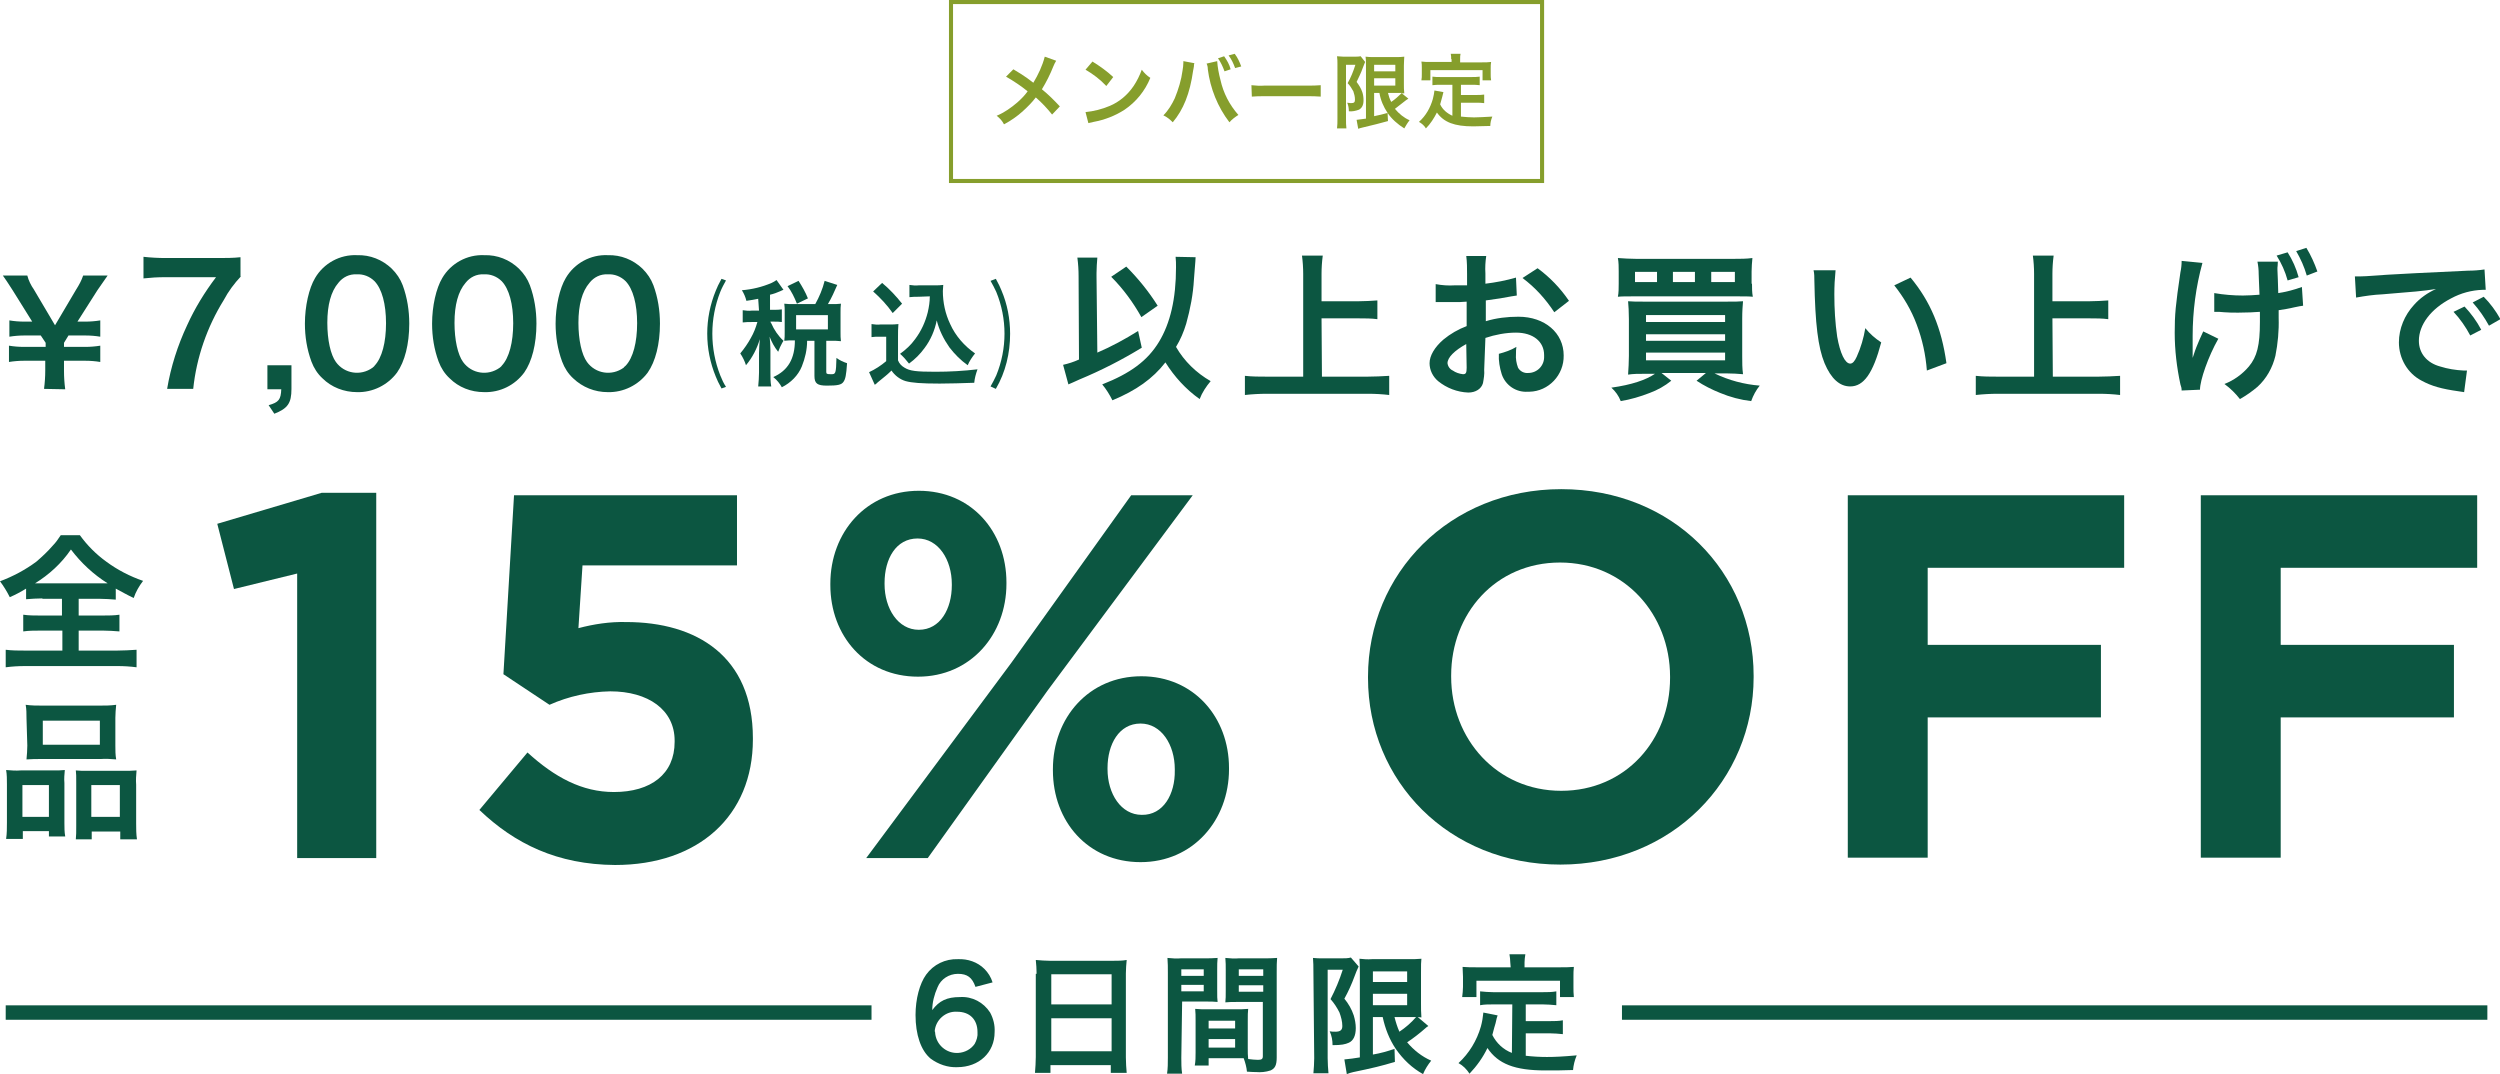 <?xml version="1.0" encoding="utf-8"?>
<!-- Generator: Adobe Illustrator 24.3.0, SVG Export Plug-In . SVG Version: 6.00 Build 0)  -->
<svg version="1.1" id="レイヤー_1" xmlns="http://www.w3.org/2000/svg" xmlns:xlink="http://www.w3.org/1999/xlink" x="0px"
	 y="0px" viewBox="0 0 613.3 263.5" style="enable-background:new 0 0 613.3 263.5;" xml:space="preserve">
<style type="text/css">
	.st0{fill:#0C5641;}
	.st1{fill:#869E2C;}
	.st2{fill:none;stroke:#869E2C;stroke-miterlimit:10;}
	.st3{fill:none;stroke:#0C5641;stroke-width:3.54;stroke-miterlimit:10;}
</style>
<path class="st0" d="M239.3,242.1c-0.8-2.3-2-3.2-4.3-3.2c-2.2,0-4.2,1.3-5,3.3c-0.8,1.8-1.3,3.7-1.3,5.6c1.7-2.3,3.6-3.2,6.8-3.2
	c3-0.2,5.8,1.3,7.4,3.8c0.8,1.5,1.2,3.1,1.1,4.8c0,5-3.8,8.6-9.2,8.6c-2.3,0.1-4.6-0.7-6.5-2.1c-2.4-2-3.7-5.9-3.7-10.7
	c0-3.9,1-7.7,2.6-9.9c1.8-2.5,4.7-3.9,7.8-3.8c2.4-0.1,4.8,0.7,6.5,2.4c0.9,0.9,1.6,2,2,3.3L239.3,242.1z M229.4,253.3
	c0.2,3,2.8,5.2,5.7,5c1.6-0.1,3.1-0.9,4-2.2c0.5-0.9,0.8-1.9,0.7-2.9c0-3.1-1.9-5-5-5c-2.8-0.2-5.3,2-5.5,4.8
	C229.4,253.1,229.4,253.1,229.4,253.3L229.4,253.3z"/>
<path class="st0" d="M254.3,238.9c0-1.2-0.1-2.4-0.2-3.4c1.2,0.1,2.4,0.2,3.5,0.2h15.4c1.1,0,2.3,0,3.4-0.2
	c-0.1,1.1-0.2,2.2-0.2,3.3v20.6c0,1.3,0.1,2.6,0.2,3.8h-3.9v-1.9h-14.8v1.9h-3.8c0.1-1.3,0.2-2.6,0.2-3.9V238.9z M257.9,246.4h14.8
	V239h-14.8V246.4z M257.9,257.9h14.8v-8.1h-14.8V257.9z"/>
<path class="st0" d="M289.8,259.5c0,1.3,0,2.6,0.2,3.9h-3.7c0.2-1.3,0.2-2.6,0.2-4v-20.8c0-1.2,0-2.4-0.1-3.6
	c1.1,0.1,2.2,0.2,3.3,0.1h5.7c1.1,0,2.2,0,3.3-0.1c-0.1,1-0.1,1.7-0.1,3v4.9c0,1.5,0,2.2,0.1,2.9c-0.8-0.1-1.8-0.1-2.9-0.1h-5.8
	L289.8,259.5z M289.8,239.4h5.5v-1.6h-5.5L289.8,239.4z M289.8,243.2h5.5v-1.6h-5.5L289.8,243.2z M306.1,257c0,1.2,0,1.9,0.1,2.8
	c0.7,0.1,1.8,0.2,2.4,0.2c0.9,0,1.2-0.2,1.2-0.9v-13.3h-6.3c-1.1,0-2.1,0-2.9,0.1c0.1-0.9,0.1-1.5,0.1-2.9V238c0-1.1,0-2-0.1-3
	c1.1,0.1,2.2,0.2,3.3,0.1h6.1c1.1,0,2.2,0,3.3-0.1c-0.1,1.1-0.1,1.9-0.1,3.5v20.9c0,1.9-0.4,2.7-1.5,3.2c-1.2,0.4-2.4,0.5-3.6,0.4
	c-0.5,0-0.6,0-2.2-0.1c-0.1-1.1-0.4-2.2-0.8-3.3c-0.9,0-1.5,0-1.8,0h-6.8v1.8h-3.4c0.2-1.1,0.2-2.1,0.2-3.2v-7.8c0-1.1,0-2-0.1-2.9
	c1,0.1,2,0.1,3,0.1h7c1,0,2,0,3-0.1c-0.1,0.8-0.1,1.6-0.1,2.9L306.1,257z M296.5,252.3h6.5v-1.9h-6.5V252.3z M296.5,257h6.5v-2.1
	h-6.5V257z M303.9,239.4h6v-1.6h-6V239.4z M303.9,243.3h6v-1.6h-6V243.3z"/>
<path class="st0" d="M322.2,237.9c0-1,0-1.5-0.1-2.9c0.8,0.1,1.6,0.1,2.3,0.1h4.7c0.8,0,1.6,0,2.3-0.2l1.9,2.2
	c-0.4,0.8-0.7,1.6-1,2.4c-0.7,1.9-1.5,3.7-2.5,5.5c1,1.2,1.8,2.6,2.3,4.1c0.3,1,0.5,2.1,0.5,3.1c0,1.9-0.6,3.1-1.7,3.6
	c-0.9,0.4-1.8,0.6-4,0.6c0-1.2-0.2-2.3-0.7-3.4c0.5,0.1,0.9,0.1,1.4,0.1c1.2,0,1.7-0.4,1.7-1.4c0-1.1-0.3-2.2-0.7-3.3
	c-0.6-1.2-1.3-2.3-2.2-3.3c1.2-2.3,2.2-4.7,3-7.2h-3.7v21.7c0,1.3,0.1,2.5,0.2,3.7h-3.7c0.1-1.2,0.2-2.4,0.2-3.7L322.2,237.9z
	 M336.8,249.5v9.2c1.8-0.3,3.6-0.8,5.3-1.4l0.1,3.2c-3.3,1-5.4,1.5-10.2,2.5c-0.5,0.1-1.1,0.3-1.6,0.5l-0.6-3.6
	c1.3-0.1,2.5-0.3,3.8-0.5v-20.8c0-1.4,0-2.2-0.1-3.4c1,0.1,2,0.2,3.1,0.1h9.1c1,0,2,0,3-0.1c-0.1,0.8-0.1,1.5-0.1,3.5v7.4
	c0,1.2,0,2.3,0.1,3.5c-0.3,0-0.6-0.1-0.9-0.1l2.6,2.2c-0.3,0.2-0.6,0.4-0.9,0.7c-1,0.9-2.9,2.4-4.3,3.3c1.6,1.9,3.6,3.5,5.9,4.5
	c-0.8,1-1.5,2.1-2,3.3c-2.7-1.5-4.9-3.6-6.7-6.2c-1.6-2.4-2.6-5-3.2-7.8L336.8,249.5z M336.8,240.9h8.4v-2.6h-8.4V240.9z
	 M336.8,246.6h8.4v-2.8h-8.4V246.6z M342.1,249.5c0.3,1.2,0.7,2.5,1.2,3.6c1.5-1,2.9-2.2,4.1-3.6c-0.4,0-1.1,0-1.6,0L342.1,249.5z"
	/>
<path class="st0" d="M371,246.4h-4.7c-1.1,0-2.2,0-3.2,0.2v-3.4c1.1,0.1,2.1,0.2,3.2,0.2h12.2c1.1,0,2.2,0,3.3-0.2v3.4
	c-1.1-0.1-2.2-0.2-3.3-0.2h-4.2v4.1h6c1,0,2.1,0,3.1-0.2v3.4c-1-0.1-2.1-0.2-3.1-0.2h-6v5.5c1.7,0.2,3.5,0.3,5.2,0.3
	c1.9,0,4-0.1,7.3-0.4c-0.5,1.2-0.8,2.4-0.9,3.6c-2.6,0.1-4.3,0.1-6.8,0.1c-7.5,0-11.6-1.6-14.2-5.5c-1.1,2.3-2.6,4.4-4.4,6.3
	c-0.7-1.1-1.6-2-2.7-2.6c2.6-2.4,4.5-5.5,5.5-9c0.3-1.1,0.5-2.3,0.6-3.4l3.5,0.7c-0.2,0.5-0.2,0.6-0.5,1.9c-0.2,0.6-0.4,1.4-0.8,2.9
	c1,2,2.7,3.6,4.8,4.4L371,246.4z M370.5,236.1c0-0.7-0.1-1.3-0.2-2h3.9c-0.1,0.7-0.2,1.3-0.2,2v1.2h8.6c1.3,0,2.4,0,3.5-0.1
	c-0.1,0.8-0.1,1.6-0.1,2.4v2.5c0,0.8,0,1.7,0.1,2.5h-3.4v-4h-20.5v4h-3.5c0.1-0.8,0.2-1.7,0.2-2.5v-2.5c0-0.8-0.1-1.6-0.1-2.4
	c1.1,0.1,2.2,0.1,3.5,0.1h8.3L370.5,236.1z"/>
<path class="st0" d="M72.9,140.7l-15.5,3.8l-4.1-16l25.6-7.6h13.4v89.6H72.9V140.7z"/>
<path class="st0" d="M117.6,198.7l11.8-14.1c6.7,6.1,13.4,9.7,21.2,9.7c9.1,0,14.9-4.4,14.9-12.3v-0.3c0-7.6-6.5-12.1-15.8-12.1
	c-5.1,0.1-10.2,1.2-14.9,3.3l-11.3-7.5l2.6-43.9h54.7v17.2h-37.9l-1,15.4c3.8-1,7.7-1.6,11.7-1.5c17.3,0,31.1,8.4,31.1,28.5v0.3
	c0,18.8-13.4,30.8-33.8,30.8C136.7,212.1,126.3,207,117.6,198.7z"/>
<path class="st0" d="M203.7,143.5v-0.3c0-12.6,8.8-22.8,21.7-22.8s21.5,10,21.5,22.5v0.3c0,12.5-8.8,22.8-21.7,22.8
	S203.7,156,203.7,143.5z M277.5,121.5h15.1l-35.6,47.9l-29.4,41.1h-15.1l35.6-47.9L277.5,121.5z M217,143v0.3c0,6,3.3,11.2,8.4,11.2
	c5.3,0,8.1-5.2,8.1-10.9v-0.3c0-6-3.3-11.2-8.4-11.2C219.8,132.1,217,137.1,217,143L217,143z M258.3,189v-0.3
	c0-12.6,8.8-22.8,21.7-22.8s21.5,10.1,21.5,22.5v0.3c0,12.5-8.8,22.8-21.7,22.8S258.3,201.5,258.3,189L258.3,189z M288.2,189v-0.3
	c0-6-3.3-11.2-8.4-11.2c-5.3,0-8.1,5.1-8.1,10.9v0.3c0,6,3.3,11.2,8.4,11.2C285.4,200,288.3,194.8,288.2,189L288.2,189z"/>
<path class="st0" d="M335.6,166.3V166c0-25.3,20-46,47.4-46s47.2,20.4,47.2,45.8v0.3c0,25.3-20,46-47.4,46S335.6,191.6,335.6,166.3z
	 M409.7,166.3V166c0-15.3-11.2-28-27-28S356,150.5,356,165.7v0.3c0,15.3,11.2,28,27,28S409.7,181.5,409.7,166.3L409.7,166.3z"/>
<path class="st0" d="M453.3,121.5h67.8v17.8h-48.2v18.9h42.5v17.8h-42.5v34.4h-19.6V121.5z"/>
<path class="st0" d="M539.9,121.5h67.8v17.8h-48.2v18.9h42.5v17.8h-42.5v34.4h-19.6V121.5z"/>
<path class="st0" d="M10.8,95.4c0.2-1.5,0.3-3,0.3-4.5v-2.4H5.9c-1.2,0-2.5,0.1-3.7,0.3v-4c1.2,0.2,2.4,0.3,3.7,0.3h5.3v-1L10,82.3
	H6c-1.2,0-2.5,0.1-3.7,0.3v-4c1.2,0.2,2.4,0.3,3.7,0.3h1.9l-4.8-7.7c-1-1.6-1.9-2.9-2.4-3.6h6C7,68.8,7.6,70,8.3,71l5.2,8.8l5.2-8.8
	c0.7-1.1,1.3-2.2,1.7-3.4h6c-0.4,0.6-1.8,2.6-2.5,3.6L19,78.9h1.9c1.2,0,2.5-0.1,3.7-0.3v4c-1.2-0.2-2.4-0.3-3.7-0.3h-4.1l-1.1,1.8
	v1h5.2c1.2,0,2.5-0.1,3.7-0.3v4c-1.2-0.2-2.4-0.3-3.7-0.3h-5.2V91c0,1.5,0.1,3,0.3,4.5L10.8,95.4z"/>
<path class="st0" d="M59.1,67.8c-1.6,1.7-3.1,3.7-4.2,5.8c-4.1,6.6-6.7,14.1-7.5,21.8H41c0.9-5.4,2.6-10.7,4.9-15.6
	c1.9-4.2,4.3-8.1,7.1-11.8H40.5c-1.8,0-3.5,0.1-5.3,0.3V63c1.8,0.2,3.7,0.3,5.5,0.3h12.8c1.8,0,3.7,0,5.5-0.2V67.8z"/>
<path class="st0" d="M71.5,95.4c0,3.5-0.9,4.8-4.2,6.1l-1.4-2.1c2.5-0.7,3-1.4,3.1-3.9h-3.4v-5.9h5.9L71.5,95.4z"/>
<path class="st0" d="M79.1,92.8c-1.2-1.1-2.1-2.5-2.7-4.1c-1.1-3-1.6-6.1-1.6-9.3c0-4.3,1-8.7,2.5-11.2c2.1-3.6,6.1-5.8,10.3-5.6
	c3.2-0.1,6.2,1.1,8.5,3.3c1.2,1.2,2.1,2.5,2.7,4.1c1.1,3,1.6,6.2,1.6,9.4c0,5-1.1,9.3-3,12c-2.3,3.1-6,4.9-9.8,4.8
	C84.4,96.2,81.3,95,79.1,92.8z M91.9,89.7c1.8-1.9,2.8-5.7,2.8-10.4s-1-8.4-2.8-10.3c-1.2-1.2-2.8-1.8-4.4-1.7
	c-1.8-0.1-3.4,0.7-4.5,2.1c-1.8,2.1-2.7,5.4-2.7,9.8c0,4.2,0.8,7.8,2.1,9.6c2.1,2.9,6.1,3.5,9,1.4C91.6,90,91.8,89.9,91.9,89.7
	L91.9,89.7z"/>
<path class="st0" d="M110.3,92.8c-1.2-1.1-2.1-2.5-2.7-4.1c-1.1-3-1.6-6.1-1.6-9.3c0-4.3,1-8.7,2.5-11.2c2.1-3.6,6.1-5.8,10.3-5.6
	c3.2-0.1,6.2,1.1,8.5,3.3c1.2,1.2,2.1,2.5,2.7,4.1c1.1,3,1.6,6.2,1.6,9.4c0,5-1.1,9.3-3,12c-2.3,3.1-5.9,4.9-9.8,4.8
	C115.5,96.2,112.5,95,110.3,92.8z M123.1,89.7c1.8-1.9,2.8-5.7,2.8-10.4s-1-8.4-2.8-10.3c-1.2-1.2-2.8-1.8-4.4-1.7
	c-1.8-0.1-3.4,0.7-4.5,2.1c-1.8,2.1-2.7,5.4-2.7,9.8c0,4.2,0.8,7.8,2.1,9.6c2.1,2.9,6.1,3.5,9,1.4C122.8,90,123,89.9,123.1,89.7z"/>
<path class="st0" d="M140.6,92.8c-1.2-1.1-2.1-2.5-2.7-4.1c-1.1-3-1.6-6.1-1.6-9.3c0-4.3,1-8.7,2.5-11.2c2.1-3.6,6.1-5.8,10.3-5.6
	c3.2-0.1,6.2,1.1,8.5,3.3c1.2,1.2,2.1,2.5,2.7,4.1c1.1,3,1.6,6.2,1.6,9.4c0,5-1.1,9.3-3,12c-2.3,3.1-6,4.9-9.8,4.8
	C145.9,96.2,142.9,95,140.6,92.8z M153.5,89.7c1.8-1.9,2.8-5.7,2.8-10.4s-1-8.4-2.8-10.3c-1.2-1.2-2.8-1.8-4.4-1.7
	c-1.8-0.1-3.4,0.7-4.5,2.1c-1.8,2.1-2.7,5.4-2.7,9.8c0,4.2,0.8,7.8,2.1,9.6c2.1,2.9,6.1,3.5,9,1.4C153.1,90,153.3,89.9,153.5,89.7
	L153.5,89.7z"/>
<path class="st0" d="M177,95.3c-0.8-1.5-1-1.9-1.4-2.9c-2.8-6.8-2.8-14.3,0-21.1c0.4-1,0.6-1.4,1.4-2.9l1.1,0.4
	c-0.5,0.9-1,1.8-1.4,2.8c-2.6,6.6-2.6,13.9,0,20.5c0.4,1,0.8,1.9,1.4,2.8L177,95.3z"/>
<path class="st0" d="M186,73.3c-1,0.2-1.5,0.3-2.9,0.5c-0.2-0.9-0.6-1.8-1.1-2.6c2.5-0.2,5-0.8,7.3-1.8c0.4-0.2,0.8-0.4,1.2-0.7
	l1.7,2.4c-0.3,0.1-0.3,0.1-0.7,0.3c-0.9,0.4-1.7,0.7-2.6,0.9v3.7h0.9c0.7,0,1.3,0,2-0.1V79c-0.6-0.1-1.3-0.1-2-0.1H189
	c0,0.1,0.1,0.3,0.2,0.4c0.7,1.6,1.7,3.1,3,4.3l-0.3,0.5c-0.4,0.7-0.7,1.4-1,2.2c-0.9-1.1-1.6-2.4-2.1-3.7c0.1,0.7,0.2,2.3,0.2,3.2
	v5.6c0,1.1,0,2.3,0.2,3.4h-3.2c0.1-1.1,0.2-2.3,0.2-3.4v-4.8c0-0.5,0.1-2.7,0.2-3.4c-0.7,2.3-1.8,4.5-3.4,6.4c-0.3-1-0.8-2-1.4-2.9
	c1-1.2,1.9-2.5,2.6-3.8c0.7-1.2,1.2-2.5,1.6-3.9h-1.4c-0.7,0-1.5,0-2.2,0.1v-3c0.7,0.1,1.5,0.2,2.2,0.1h1.8L186,73.3z M200,74.6
	c1-1.8,1.8-3.7,2.3-5.7l3.1,1c-0.7,1.6-1.4,3.2-2.3,4.7h0.9c0.8,0,1.6,0,2.3-0.1c-0.1,0.7-0.1,1.3-0.1,2v5.1c0,0.7,0,1.4,0.1,2.1
	c-0.8-0.1-1.5-0.1-2.3-0.1h-1.3v7.6c0,0.5,0.1,0.6,1.2,0.6s1.2-0.1,1.3-4c0.8,0.6,1.7,1,2.6,1.3c-0.2,3-0.4,3.9-0.9,4.6
	s-1.4,0.9-4,0.9c-2.4,0-3.1-0.5-3.1-2.4v-8.6h-1.8c0,2.2-0.5,4.3-1.3,6.3c-0.9,2.2-2.7,4-4.9,5.1c-0.5-0.9-1.2-1.8-2.1-2.5
	c3.6-1.6,5.3-4.5,5.3-9h-0.4c-0.7,0-1.5,0-2.2,0.1c0.1-0.6,0.1-1.3,0.1-2.1v-5c0-0.7,0-1.4-0.1-2c0.7,0.1,1.5,0.1,2.2,0.1L200,74.6z
	 M195.5,74.5c-0.6-1.5-1.3-3-2.3-4.3l2.7-1.3c0.9,1.4,1.7,2.8,2.3,4.3L195.5,74.5z M195.3,80.8h7.8v-3.5h-7.8V80.8z"/>
<path class="st0" d="M213.8,79.5c0.7,0.1,1.5,0.2,2.2,0.1h2.3c0.7,0,1.4,0,2.1-0.1c-0.1,1-0.1,2-0.1,3.1v5.8
	c0.3,0.8,0.9,1.4,1.6,1.8c1.3,0.8,2.8,1,7.6,1c3.5,0,6.9-0.2,10.3-0.6c-0.4,1.1-0.7,2.2-0.8,3.3c-2.5,0.1-6.5,0.2-8.5,0.2
	c-4.6,0-6.8-0.2-8.3-0.6c-1.4-0.4-2.7-1.4-3.5-2.6c-0.9,0.9-1.9,1.7-2.9,2.5c-0.5,0.4-0.6,0.5-0.8,0.7l-0.4,0.3l-1.4-3.1
	c1.5-0.7,2.9-1.6,4.2-2.7v-6h-1.7c-0.6,0-1.3,0-1.9,0.1L213.8,79.5z M216.4,69.4c1.8,1.5,3.4,3.2,4.9,5.1l-2.3,2.3
	c-1.4-2-3-3.7-4.8-5.3L216.4,69.4z M225.4,72.8c-0.8,0-1.5,0-2.3,0.1v-3c0.8,0.1,1.5,0.2,2.3,0.1h4c0.7,0,1.3,0,2-0.1
	c0,0.5-0.1,1-0.1,1.5c0,2.8,0.6,5.6,1.8,8.1c1.3,2.9,3.5,5.4,6.1,7.2c-0.7,0.9-1.4,1.9-1.8,2.9c-1.7-1.2-3.2-2.7-4.5-4.4
	c-1.4-2-2.5-4.2-3.1-6.6c-0.5,2.5-1.5,4.8-3,6.8c-1.1,1.5-2.3,2.7-3.8,3.8c-0.7-0.9-1.4-1.7-2.2-2.4c1.4-1,2.7-2.2,3.7-3.6
	c1.5-2,2.5-4.2,3.1-6.6c0.3-1.3,0.5-2.6,0.5-3.9L225.4,72.8z"/>
<path class="st0" d="M243,94.8c0.5-0.9,1-1.8,1.4-2.7c2.7-6.6,2.7-13.9,0-20.5c-0.4-0.9-0.9-1.8-1.4-2.7l1.3-0.5
	c0.8,1.5,1,1.9,1.4,2.9c1.4,3.3,2.1,6.9,2.1,10.6c0,4.7-1.1,9.4-3.5,13.5L243,94.8z"/>
<path class="st0" d="M264.6,67.8c0-1.6-0.1-3.1-0.3-4.6h4.9c-0.1,1.3-0.2,2.5-0.2,3.8v0.9l0.2,18.6c3.5-1.5,6.8-3.3,10-5.3l0.9,4.1
	c-4.9,3-10,5.6-15.3,7.8c-1.5,0.7-1.8,0.8-2.7,1.2l-1.3-4.8c1.3-0.3,2.6-0.7,3.9-1.3L264.6,67.8z M293.3,63.1c0,0.4,0,0.4-0.4,5.4
	c-0.2,3.7-0.9,7.3-1.9,10.9c-0.6,2-1.4,3.9-2.5,5.7c2,3.5,5,6.4,8.5,8.4c-1.1,1.3-2.1,2.8-2.7,4.4c-3.4-2.4-6.2-5.5-8.4-9
	c-3.1,4-7.2,6.9-13,9.3c-0.7-1.4-1.5-2.7-2.5-3.9c6.9-2.7,11.1-5.8,13.9-10.4s4.2-10.6,4.2-18.3c0-0.9,0-1.7-0.1-2.6L293.3,63.1z
	 M276.3,65.4c2.9,2.9,5.5,6.1,7.7,9.6l-4,2.8c-2-3.6-4.5-7-7.4-9.9L276.3,65.4z"/>
<path class="st0" d="M324.3,92.4h11.2c1.8,0,3.5-0.1,5.3-0.2v4.7c-1.7-0.2-3.4-0.3-5.2-0.3h-24.8c-1.8,0-3.6,0.1-5.4,0.3v-4.7
	c1.8,0.2,3.6,0.2,5.4,0.2h8.9V67.2c0-1.5-0.1-3-0.3-4.5h5.1c-0.2,1.5-0.3,3-0.3,4.5v6.7h9.2c1.5,0,3-0.1,4.5-0.2v4.6
	c-1.5-0.2-3-0.2-4.5-0.2h-9.2L324.3,92.4z"/>
<path class="st0" d="M364.1,90.7c0.1,1.1-0.1,2.2-0.3,3.3c-0.4,1.4-1.8,2.3-3.6,2.3c-2.7-0.1-5.3-1.1-7.4-2.8
	c-1.3-1.1-2.1-2.7-2.1-4.4c0-1.8,1.2-3.9,3.4-5.8c1.7-1.4,3.6-2.5,5.7-3.3v-6c-0.3,0-0.3,0-1.6,0.1c-0.6,0-1.1,0-2.1,0
	c-0.6,0-1.7,0-2.1,0s-0.9,0-1,0s-0.5,0-0.8,0v-4.4c1.6,0.3,3.1,0.4,4.7,0.3c0.4,0,0.8,0,1.4,0c0.9,0,1.1,0,1.6,0v-2.7
	c0-1.5,0-3-0.2-4.5h4.9c-0.2,1.4-0.3,2.8-0.2,4.3v2.5c2.5-0.3,5.1-0.8,7.5-1.5l0.2,4.4c-0.7,0.1-1.4,0.2-4.1,0.7
	c-1.3,0.2-2.1,0.3-3.5,0.5v5.1c2.6-0.8,5.3-1.1,8-1.1c6.5,0,11.1,4,11.1,9.5c0.1,4.8-3.7,8.8-8.4,8.9c-0.1,0-0.3,0-0.4,0
	c-2.9,0.2-5.5-1.6-6.4-4.3c-0.5-1.6-0.8-3.3-0.7-5c1.5-0.4,3-0.9,4.3-1.7c-0.1,0.6-0.1,1.1-0.1,1.7c-0.1,1.2,0.1,2.3,0.5,3.4
	c0.5,0.9,1.5,1.4,2.5,1.3c2.2,0,4-1.8,3.9-4.1c0-0.1,0-0.2,0-0.3c0-3.3-2.7-5.5-6.9-5.5c-2.5,0-5.1,0.5-7.5,1.3L364.1,90.7z
	 M359.7,84.4c-2.9,1.6-4.6,3.3-4.6,4.7c0.1,0.8,0.6,1.5,1.3,1.8c0.7,0.5,1.6,0.8,2.5,0.9c0.7,0,0.9-0.3,0.9-1.6L359.7,84.4z
	 M381.3,76.6c-2.1-3.2-4.7-6.1-7.8-8.4l3.7-2.4c3,2.2,5.6,4.9,7.7,8L381.3,76.6z"/>
<path class="st0" d="M403.6,91.7c-1.7,0-2.9,0-4.2,0.2c0.1-1.5,0.2-3.1,0.2-4.6v-9c0-1.9-0.1-3.2-0.2-4.4c1.2,0.1,2,0.1,4.1,0.1
	h19.8c2.3,0,3.2,0,4.3-0.1c-0.1,1.3-0.2,2.3-0.2,4.4v9.1c0,1.5,0,3,0.2,4.4c-1.3-0.1-2.5-0.2-4.1-0.2h-2.9c3.5,1.7,7.3,2.7,11.1,3
	c-0.9,1.1-1.6,2.4-2.1,3.8c-2.6-0.3-5.2-1-7.6-2c-2-0.8-4-1.8-5.8-3l2.3-1.9h-10.9l2.4,1.9c-1.6,1.3-3.4,2.3-5.3,3
	c-2.3,0.9-4.7,1.6-7.1,2c-0.5-1.3-1.3-2.4-2.3-3.3c5-0.7,8.5-1.9,10.7-3.4L403.6,91.7z M429.8,69.6c0,1.1,0,2.1,0.2,3.2
	c-0.9-0.1-2-0.1-4.1-0.1H401c-2,0-3.2,0-4.1,0.1c0.2-1,0.2-2.1,0.2-3.2v-3c0-1.1,0-2.2-0.2-3.3c1.5,0.1,2.9,0.2,4.4,0.2h24.2
	c1.5,0,2.9,0,4.4-0.2c-0.1,1.1-0.2,2.2-0.2,3.3V69.6z M406.5,66.7h-5.4v2.5h5.4V66.7z M403.8,79h19.4v-1.7h-19.4V79z M403.8,83.6
	h19.4V82h-19.4V83.6z M403.8,88.4h19.4v-1.9h-19.4V88.4z M415.8,66.7h-5.4v2.5h5.4V66.7z M425.6,69.2v-2.5h-5.8v2.5H425.6z"/>
<path class="st0" d="M450.3,66.3c-0.2,2-0.3,3.9-0.3,5.9c0,3.5,0.2,7,0.7,10.4c0.7,4,1.9,6.6,3.2,6.6c0.6,0,1.1-0.6,1.6-1.7
	c1-2.2,1.7-4.6,2.1-7c1.1,1.4,2.4,2.5,3.9,3.5c-2,7.6-4.3,10.8-7.6,10.8c-2.6,0-4.7-1.9-6.3-5.7c-1.6-3.9-2.3-9.6-2.5-20.3
	c0-0.8,0-1.7-0.2-2.5L450.3,66.3z M468.7,68.1c4.9,5.9,7.6,12.4,8.8,21l-4.8,1.8c-0.3-3.9-1.1-7.6-2.5-11.3
	c-1.3-3.5-3.2-6.7-5.5-9.6L468.7,68.1z"/>
<path class="st0" d="M503.6,92.4h11.2c1.8,0,3.5-0.1,5.3-0.2v4.7c-1.7-0.2-3.4-0.3-5.2-0.3h-24.8c-1.8,0-3.6,0.1-5.4,0.3v-4.7
	c1.8,0.2,3.6,0.2,5.4,0.2h8.9V67.2c0-1.5-0.1-3-0.3-4.5h5.1c-0.2,1.5-0.3,3-0.3,4.5v6.7h9.2c1.5,0,3-0.1,4.5-0.2v4.6
	c-1.5-0.2-3-0.2-4.5-0.2h-9.2L503.6,92.4z"/>
<path class="st0" d="M544.2,83.1c-2.5,4.4-4.5,10.2-4.5,12.5l-4.5,0.2c0-0.5-0.1-1-0.3-1.5c-0.9-4.2-1.4-8.4-1.4-12.7
	c0-4.4,0.2-6.7,1.4-14.8c0.2-0.9,0.3-1.9,0.3-2.8l5.1,0.5c-1.6,5.8-2.4,11.9-2.4,17.9c0,0.6,0,3.6,0,3.9c0,0.5,0,0.9,0,1.5
	c0.6-1.8,0.7-2.1,0.9-2.6c0.5-1.3,1.1-2.6,1.7-3.9L544.2,83.1z M543.2,71.9c2.3,0.4,4.7,0.6,7,0.6c1.4,0,2.7-0.1,4.1-0.2
	c-0.1-3.5-0.2-3.9-0.2-5.1c0-1-0.1-2-0.3-3h5c0,0.8-0.1,1.3-0.1,1.5v0.5c0.1,1.3,0.1,3.2,0.2,5.7c2-0.3,3.9-0.8,5.8-1.5l0.3,4.6
	c-0.6,0.1-0.9,0.1-2.2,0.4c-1.2,0.3-2.5,0.5-3.8,0.7c0,0.8,0,1.2,0,1.9c0.1,3.1-0.2,6.3-0.8,9.3c-0.7,2.9-2.2,5.6-4.4,7.6
	c-1.3,1.1-2.7,2.1-4.3,3c-1.1-1.4-2.3-2.6-3.8-3.7c2.3-0.9,4.4-2.4,6-4.3c2-2.4,2.7-5.2,2.7-10.9c0-0.7,0-1.3,0-2.5
	c-1.3,0.1-3.3,0.2-5.3,0.2c-1.1,0-2.5,0-3.5-0.1s-1.3-0.1-1.8-0.1h-0.6L543.2,71.9z M561.2,61.9c1.2,1.9,2.1,3.9,2.7,6.1l-2.7,0.8
	c-0.6-2.2-1.5-4.2-2.7-6.1L561.2,61.9z M565.9,67.6c-0.6-2.1-1.5-4.1-2.6-6l2.5-0.8c1.1,1.8,2,3.8,2.7,5.8L565.9,67.6z"/>
<path class="st0" d="M577.7,67.8c0.8,0,1.3,0,1.5,0c0.7,0,0.7,0,6.4-0.4c2.8-0.2,9.5-0.5,19.9-1c1.3,0,2.7-0.1,4-0.3l0.3,5
	c-0.3,0-0.5,0-0.8,0c-2.7,0.1-5.3,0.8-7.7,2.1c-5,2.6-7.9,6.5-7.9,10.4c0,3,1.9,5.4,5.2,6.3c1.9,0.6,3.8,0.9,5.8,1c0,0,0.4,0,0.8,0
	l-0.7,5.3c-0.5-0.1-0.6-0.1-1.3-0.2c-4.3-0.6-6.7-1.3-9.1-2.6c-3.5-1.8-5.6-5.5-5.6-9.4c0-3.4,1.4-6.7,3.7-9.2
	c1.5-1.7,3.4-3,5.4-3.9c-3.2,0.5-5.6,0.7-13.1,1.3c-2.2,0.1-4.3,0.4-6.5,0.8L577.7,67.8z M604.6,75.2c1.6,1.7,3,3.6,4.1,5.7
	l-2.7,1.4c-1.1-2.1-2.5-4.1-4.1-5.8L604.6,75.2z M610.6,79.9c-1.1-2-2.4-3.9-4-5.7l2.7-1.4c1.6,1.6,3,3.5,4.1,5.5L610.6,79.9z"/>
<path class="st1" d="M259.1,14.9c-0.3,0.5-0.5,0.9-0.7,1.4c-0.8,2-1.7,3.8-2.8,5.6c1.6,1.3,3,2.7,4.4,4.2l-1.9,2
	c-1.2-1.5-2.5-2.9-4-4.2c-0.9,1.2-2,2.3-3.1,3.3c-1.4,1.3-3,2.4-4.7,3.3c-0.4-0.8-1-1.5-1.8-2.1c1.9-0.8,3.6-2,5.1-3.3
	c0.9-0.8,1.8-1.7,2.5-2.7c-1.6-1.3-3.4-2.5-5.3-3.6l1.8-1.8c1.5,0.9,2.3,1.4,3.3,2.1c1.5,1.1,1.5,1.1,1.6,1.2c1.2-2,2.2-4.1,2.8-6.4
	L259.1,14.9z"/>
<path class="st1" d="M266.3,27.5c2-0.2,4-0.7,5.9-1.5c2.4-1,4.4-2.7,5.9-4.9c0.8-1.2,1.5-2.6,2-4c0.6,0.8,1.3,1.5,2.1,2
	c-1.3,3.2-3.5,5.9-6.3,7.8c-2.3,1.5-4.9,2.5-7.6,3c-0.4,0.1-0.9,0.2-1.3,0.3L266.3,27.5z M268,15.1c1.8,1.1,3.6,2.4,5.1,3.8
	l-1.7,2.2c-1.5-1.6-3.2-2.9-5.1-4L268,15.1z"/>
<path class="st1" d="M293,15.5c0,0.1-0.1,0.3-0.1,0.4v0.3l-0.1,0.6l-0.1,0.5c-0.8,5.7-2.4,9.6-5,12.7c-0.7-0.7-1.4-1.3-2.3-1.7
	c1.2-1.2,2.1-2.7,2.8-4.2c0.9-2.2,1.6-4.5,1.9-6.8c0.1-0.6,0.2-1.3,0.2-1.9V15L293,15.5z M298.6,15c0.1,1.5,0.4,3.1,0.8,4.6
	c0.7,3.2,2.2,6.1,4.4,8.6c-0.8,0.5-1.6,1.1-2.2,1.8c-2.9-3.8-4.7-8.3-5.3-13c0-0.5-0.1-1-0.3-1.4L298.6,15z M300.3,13.8
	c0.7,1,1.3,2,1.6,3.2l-1.5,0.5c-0.4-1.1-0.9-2.2-1.6-3.2L300.3,13.8z M303,16.7c-0.4-1.1-0.9-2.2-1.6-3.1l1.5-0.4
	c0.7,0.9,1.2,2,1.6,3.1L303,16.7z"/>
<path class="st1" d="M307,20.9c1.1,0.1,2.1,0.2,3.2,0.1h10.6c1.1,0,2.2,0,3.2-0.1v2.8c-1.1-0.1-2.2-0.1-3.2-0.1h-10.5
	c-1.1,0-2.2,0-3.2,0.1L307,20.9z"/>
<path class="st1" d="M328.1,15.6c0-0.6,0-1-0.1-1.8c0.5,0,1,0.1,1.5,0.1h2.9c0.5,0,1,0,1.4-0.1l1.1,1.4c-0.1,0.3-0.2,0.4-0.6,1.5
	c-0.4,1.2-1,2.3-1.5,3.4c0.6,0.8,1.1,1.6,1.4,2.5c0.2,0.6,0.3,1.3,0.3,2c0,1.2-0.4,1.9-1.1,2.3c-0.8,0.3-1.7,0.5-2.5,0.4
	c0-0.7-0.1-1.4-0.4-2.1c0.3,0,0.6,0.1,0.9,0.1c0.8,0,1-0.2,1-0.9c0-0.7-0.2-1.4-0.4-2c-0.4-0.7-0.8-1.4-1.4-2
	c0.8-1.4,1.4-2.9,1.9-4.5h-2.3v13.3c0,0.8,0,1.6,0.1,2.3H328c0.1-0.8,0.1-1.5,0.1-2.3L328.1,15.6z M337.1,22.8v5.7
	c1.1-0.2,2.2-0.5,3.3-0.8l0.1,2c-2.1,0.6-3.4,0.9-6.3,1.6c-0.4,0.1-0.8,0.2-1,0.3l-0.4-2.2c0.8-0.1,1.6-0.2,2.3-0.3V16
	c0-0.9,0-1.4-0.1-2.1c0.6,0.1,1.3,0.1,1.9,0.1h5.7c0.6,0,1.2,0,1.9-0.1c0,0.5-0.1,0.9-0.1,2.2v4.6c0,0.7,0,1.4,0.1,2.2
	c-0.2,0-0.4,0-0.6,0l1.6,1.3c-0.2,0.1-0.4,0.3-0.6,0.4c-0.9,0.7-1.8,1.4-2.7,2.1c1,1.2,2.2,2.2,3.6,2.8c-0.5,0.6-0.9,1.3-1.3,2
	c-1.6-1-3.1-2.3-4.1-3.8c-1-1.5-1.7-3.1-2-4.9L337.1,22.8z M337.1,17.5h5.2v-1.6h-5.2V17.5z M337.1,21h5.2v-1.8h-5.2V21z
	 M340.5,22.8c0.2,0.8,0.4,1.5,0.8,2.2c0.9-0.6,1.8-1.4,2.6-2.2c-0.3,0-0.7,0-1,0L340.5,22.8z"/>
<path class="st1" d="M356.3,20.8h-2.9c-0.7,0-1.3,0-2,0.1v-2.1c0.7,0.1,1.3,0.1,2,0.1h7.6c0.7,0,1.3,0,2-0.1v2.1
	c-0.7-0.1-1.3-0.1-2-0.1h-2.6v2.5h3.8c0.6,0,1.3,0,1.9-0.1v2.1c-0.6-0.1-1.3-0.1-1.9-0.1h-3.8v3.4c1.1,0.1,2.1,0.2,3.2,0.2
	c1.1,0,2.5-0.1,4.5-0.2c-0.3,0.7-0.5,1.5-0.5,2.3c-1.6,0-2.7,0.1-4.2,0.1c-4.6,0-7.2-1-8.9-3.4c-0.7,1.4-1.6,2.8-2.7,3.9
	c-0.4-0.7-1-1.2-1.7-1.6c1.7-1.5,2.8-3.5,3.4-5.6c0.2-0.7,0.3-1.4,0.4-2.1l2.2,0.4c-0.1,0.3-0.1,0.4-0.3,1.2
	c-0.1,0.4-0.2,0.8-0.5,1.8c0.6,1.3,1.7,2.2,3,2.8L356.3,20.8z M356,14.5c0-0.4,0-0.9-0.1-1.3h2.4c-0.1,0.4-0.1,0.8-0.1,1.3v0.8h5.4
	c0.8,0,1.5,0,2.2-0.1c-0.1,0.5-0.1,1-0.1,1.5v1.5c0,0.5,0,1,0.1,1.5h-2.1v-2.5h-12.8v2.5h-2.2c0.1-0.5,0.1-1,0.1-1.6v-1.5
	c0-0.5,0-1-0.1-1.5c0.7,0.1,1.4,0.1,2.2,0.1h5.2V14.5z"/>
<rect x="233.3" y="0.5" class="st2" width="145" height="43.9"/>
<path class="st0" d="M10.4,146.8c-1.3,0-2.7,0.1-4,0.2v-2.6c-1.3,0.8-2.6,1.5-4,2.1c-0.7-1.4-1.5-2.7-2.4-3.9
	c3.2-1.2,6.2-2.8,8.9-4.8c1.4-1.2,2.8-2.5,4-3.9c0.8-0.8,1.4-1.7,2-2.6h4.7c1.8,2.5,4,4.7,6.5,6.5c2.7,2,5.8,3.6,9,4.7
	c-1,1.3-1.8,2.7-2.3,4.2c-1.7-0.8-2.7-1.4-4.4-2.3v2.7c-1.3-0.1-2.6-0.2-3.9-0.2h-5.2v4.1h6c1.3,0,2.7,0,4-0.2v4.1
	c-1.3-0.1-2.7-0.2-4-0.2h-6v4.9h9.5c1.6,0,3.1-0.1,4.7-0.2v4.3c-1.5-0.2-3.1-0.3-4.6-0.3H6c-1.5,0-3.1,0.1-4.6,0.3v-4.3
	c1.6,0.2,3.1,0.2,4.7,0.2h9.2v-4.9H9.8c-1.4,0-2.7,0-4.1,0.2v-4.1c1.4,0.2,2.7,0.2,4.1,0.2h5.4v-4.1H10.4z M24.7,143.1
	c0.8,0,1,0,1.7,0c-3.5-2.2-6.5-5-9-8.3c-2.3,3.4-5.4,6.2-8.8,8.3c0.7,0,1.1,0,1.6,0H24.7z"/>
<path class="st0" d="M1.7,192.4c0-1.2,0-2.4-0.2-3.5c1.2,0.1,2.4,0.2,3.6,0.1h8c1.1,0,1.9,0,2.8-0.1c-0.1,1.1-0.2,2.1-0.1,3.2v9.8
	c0,1.1,0,2.2,0.2,3.3h-4v-1.3H5.6v1.9H1.5c0.2-1.3,0.2-2.7,0.2-4V192.4z M5.5,200.4H12v-7.8H5.5V200.4z M6.5,176.2
	c0-1.1,0-2.2-0.2-3.3c1.4,0.2,2.8,0.2,4.2,0.2h13.8c1.4,0,2.8,0,4.2-0.2c-0.1,1.1-0.2,2.2-0.2,3.2v6.8c0,1.1,0,2.3,0.2,3.4
	c-1.3-0.1-2.5-0.2-3.8-0.1H10.3c-1.3,0-2.6,0-3.8,0.1c0.1-1.1,0.2-2.3,0.2-3.4L6.5,176.2z M10.5,182.7h14v-5.9h-14V182.7z
	 M30.2,189.1c1.1,0,2.2,0,3.3-0.1c-0.1,1.2-0.2,2.3-0.1,3.5v9.5c0,1.3,0,2.6,0.2,3.9h-4.1v-1.9h-7v1.9h-3.9c0.1-1,0.1-1.8,0.1-3.3
	v-10.6c0-1.6,0-2.2-0.1-3c0.9,0.1,1.8,0.1,2.7,0.1L30.2,189.1z M22.4,200.4h7v-7.8h-7V200.4z"/>
<line class="st3" x1="610.2" y1="248.4" x2="397.9" y2="248.4"/>
<line class="st3" x1="213.8" y1="248.4" x2="1.4" y2="248.4"/>
</svg>
